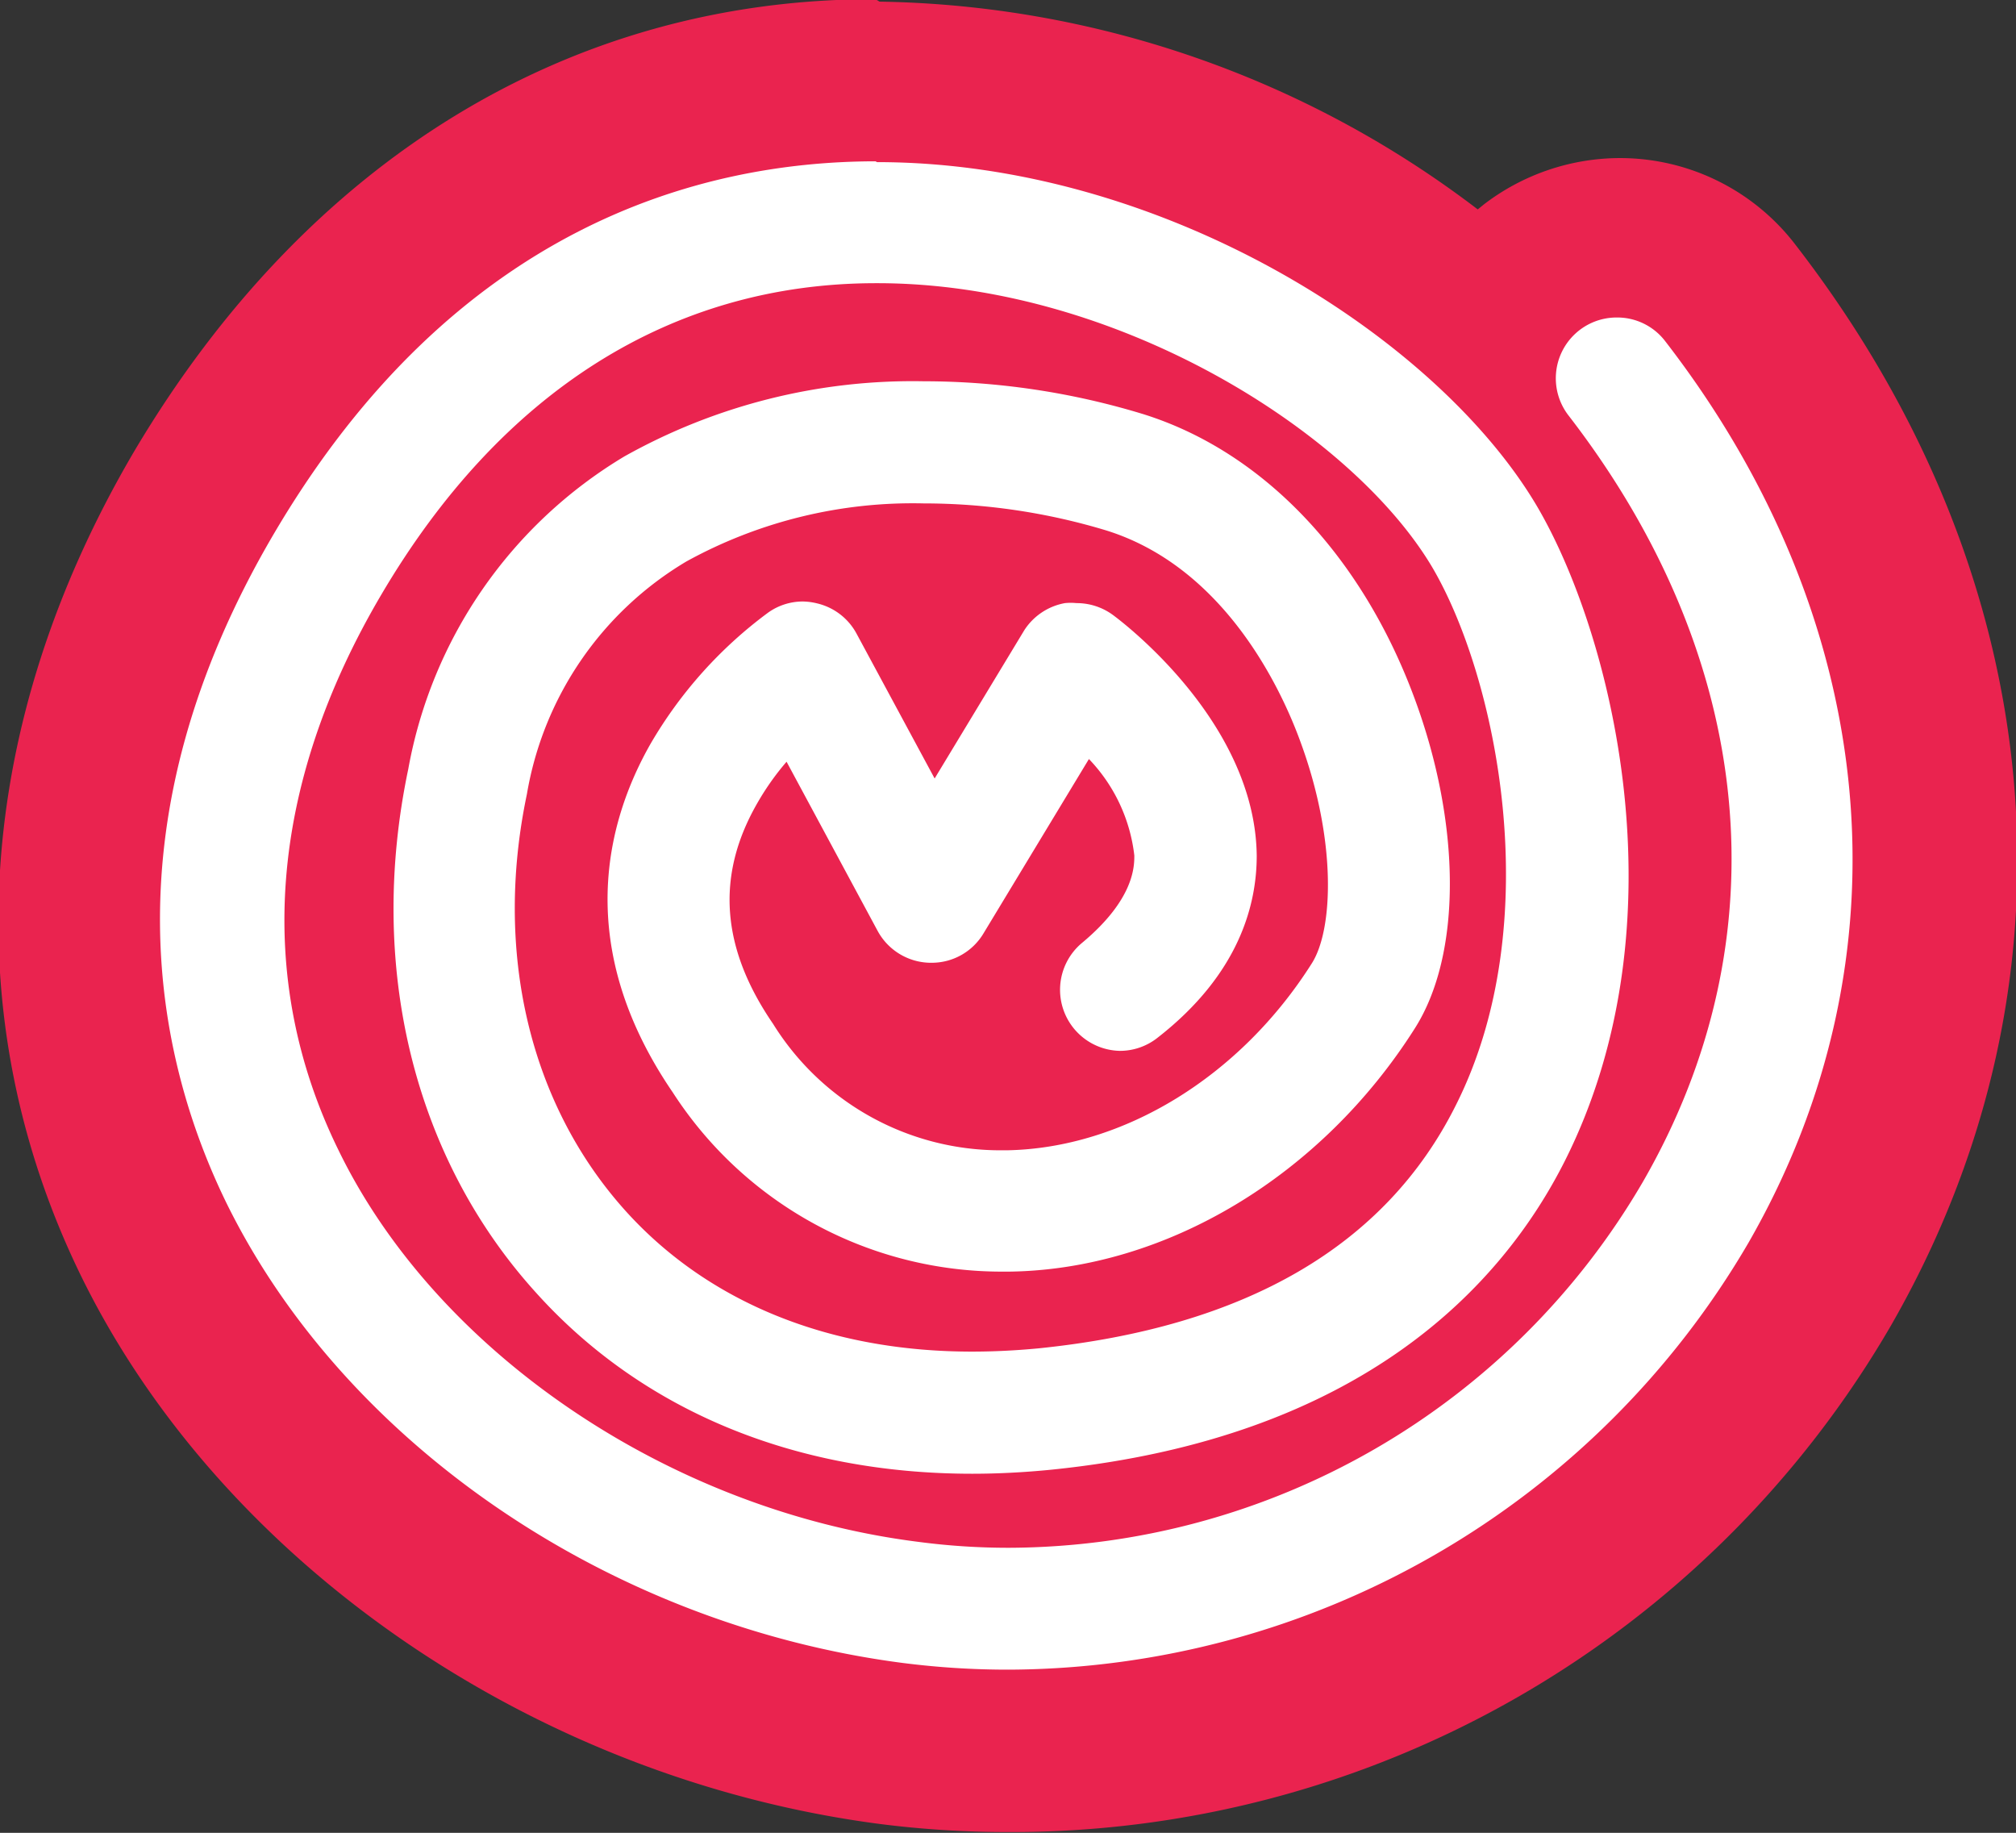 <svg id="Layer_1" data-name="Layer 1" xmlns="http://www.w3.org/2000/svg" viewBox="0 0 74.61 67.83"><rect x="0" y="0" width="74.61" height="67.83" fill="#333333" stroke="none"/><defs><style>.cls-1{fill:#fff;}.cls-2{fill:#ea234f;}</style></defs><title>Untitled-1</title><path class="cls-1" d="M297.37,451.77a32.8,32.8,0,0,1-4.33-.28c-11.78-1.53-22.48-8.86-27.27-18.66-3-6.1-5.07-15.85,1.88-27.66,7.39-12.55,17.54-15.21,24.76-15.23a34.57,34.57,0,0,1,22.66,8.93,5.26,5.26,0,0,1,9-1.09c8.75,11.34,10,25.06,3.3,36.69A34.64,34.64,0,0,1,297.37,451.77Zm-4-26.31a6.42,6.42,0,0,0,3.59,1.05h.12a5.13,5.13,0,0,1-.67-1.32,5.15,5.15,0,0,1-2,.38h-.16A4.63,4.63,0,0,1,293.41,425.46Zm.68-16.89a4.64,4.64,0,0,1,.25.42l.4.74.68-1.12c-.41,0-.82,0-1.23,0Z" transform="translate(-260.02 -386.94)"/><path class="cls-2" d="M292.48,392.94c10.54,0,20.67,6.44,24.39,12.68,2.78,4.68,5.53,15.41,1.06,24.29-2.3,4.56-7.47,10.25-19,11.42-1,.1-2,.15-2.93.15-6.56,0-12.22-2.33-16.16-6.72-4.52-5-6.24-12.08-4.71-19.36a17,17,0,0,1,8-11.57,21.82,21.82,0,0,1,11.07-2.78,27.87,27.87,0,0,1,8.11,1.21c4.44,1.38,8.11,5.23,10.07,10.55,1.73,4.69,1.73,9.47,0,12.19-3.46,5.46-9.21,8.92-15,9h-.25a14.49,14.49,0,0,1-12.21-6.63c-3.68-5.38-2.48-10-.82-12.91a16.09,16.09,0,0,1,4.35-4.85,2.21,2.21,0,0,1,1.28-.41,2.33,2.33,0,0,1,.53.07,2.24,2.24,0,0,1,1.46,1.12l2.89,5.36,3.32-5.49a2.27,2.27,0,0,1,1.5-1,2.09,2.09,0,0,1,.43,0,2.27,2.27,0,0,1,1.35.44c.54.4,5.27,4.06,5.32,8.91,0,1.76-.61,4.36-3.69,6.75a2.24,2.24,0,0,1-1.38.47,2.26,2.26,0,0,1-1.39-4C302,420.22,302,419,302,418.6a6.17,6.17,0,0,0-1.68-3.57l-3.9,6.45a2.23,2.23,0,0,1-1.92,1.09h-.07a2.25,2.25,0,0,1-1.93-1.18l-3.37-6.26a9.79,9.79,0,0,0-1.11,1.58c-1.51,2.66-1.31,5.32.61,8.12a9.9,9.9,0,0,0,8.38,4.68h.28c4.31-.08,8.63-2.73,11.28-6.92.8-1.26.92-4.57-.43-8.22-.69-1.89-2.78-6.43-7.18-7.8a23.36,23.36,0,0,0-6.76-1,17.36,17.36,0,0,0-8.78,2.15,12.43,12.43,0,0,0-5.9,8.61c-1.23,5.85.1,11.47,3.64,15.41,3.07,3.41,7.56,5.22,12.83,5.22q1.2,0,2.46-.12c7.65-.78,12.85-3.79,15.45-9,3.43-6.81,1.49-15.93-.9-19.95-3-5-11.69-10.47-20.51-10.47h-.05c-7.55,0-13.88,4-18.31,11.53-4.16,7.06-4.71,14.17-1.59,20.54C276.18,437,284.81,442.84,294,444a25.43,25.43,0,0,0,3.37.22,27.26,27.26,0,0,0,23.45-13.54c5.19-9,4.19-19.37-2.74-28.35a2.25,2.25,0,0,1,1.78-3.64,2.23,2.23,0,0,1,1.79.88c8,10.35,9.14,22.82,3.08,33.36a31.83,31.83,0,0,1-27.38,15.8,30.65,30.65,0,0,1-3.94-.25c-10.81-1.41-20.61-8.09-25-17-2.66-5.44-4.51-14.16,1.76-24.81,6.68-11.34,15.75-13.74,22.19-13.76h.06m0-6h-.06c-11.32,0-21,6-27.36,16.71-5.95,10.11-6.65,20.94-2,30.5,5.21,10.68,16.82,18.65,29.57,20.32a37.16,37.16,0,0,0,4.72.3A37.63,37.63,0,0,0,330,436c7.31-12.72,6-27.68-3.53-40a8.18,8.18,0,0,0-6.54-3.21,8.3,8.3,0,0,0-5,1.72l-.22.18a37.44,37.44,0,0,0-22.14-7.69Z" transform="translate(-260.02 -386.94)"/></svg>